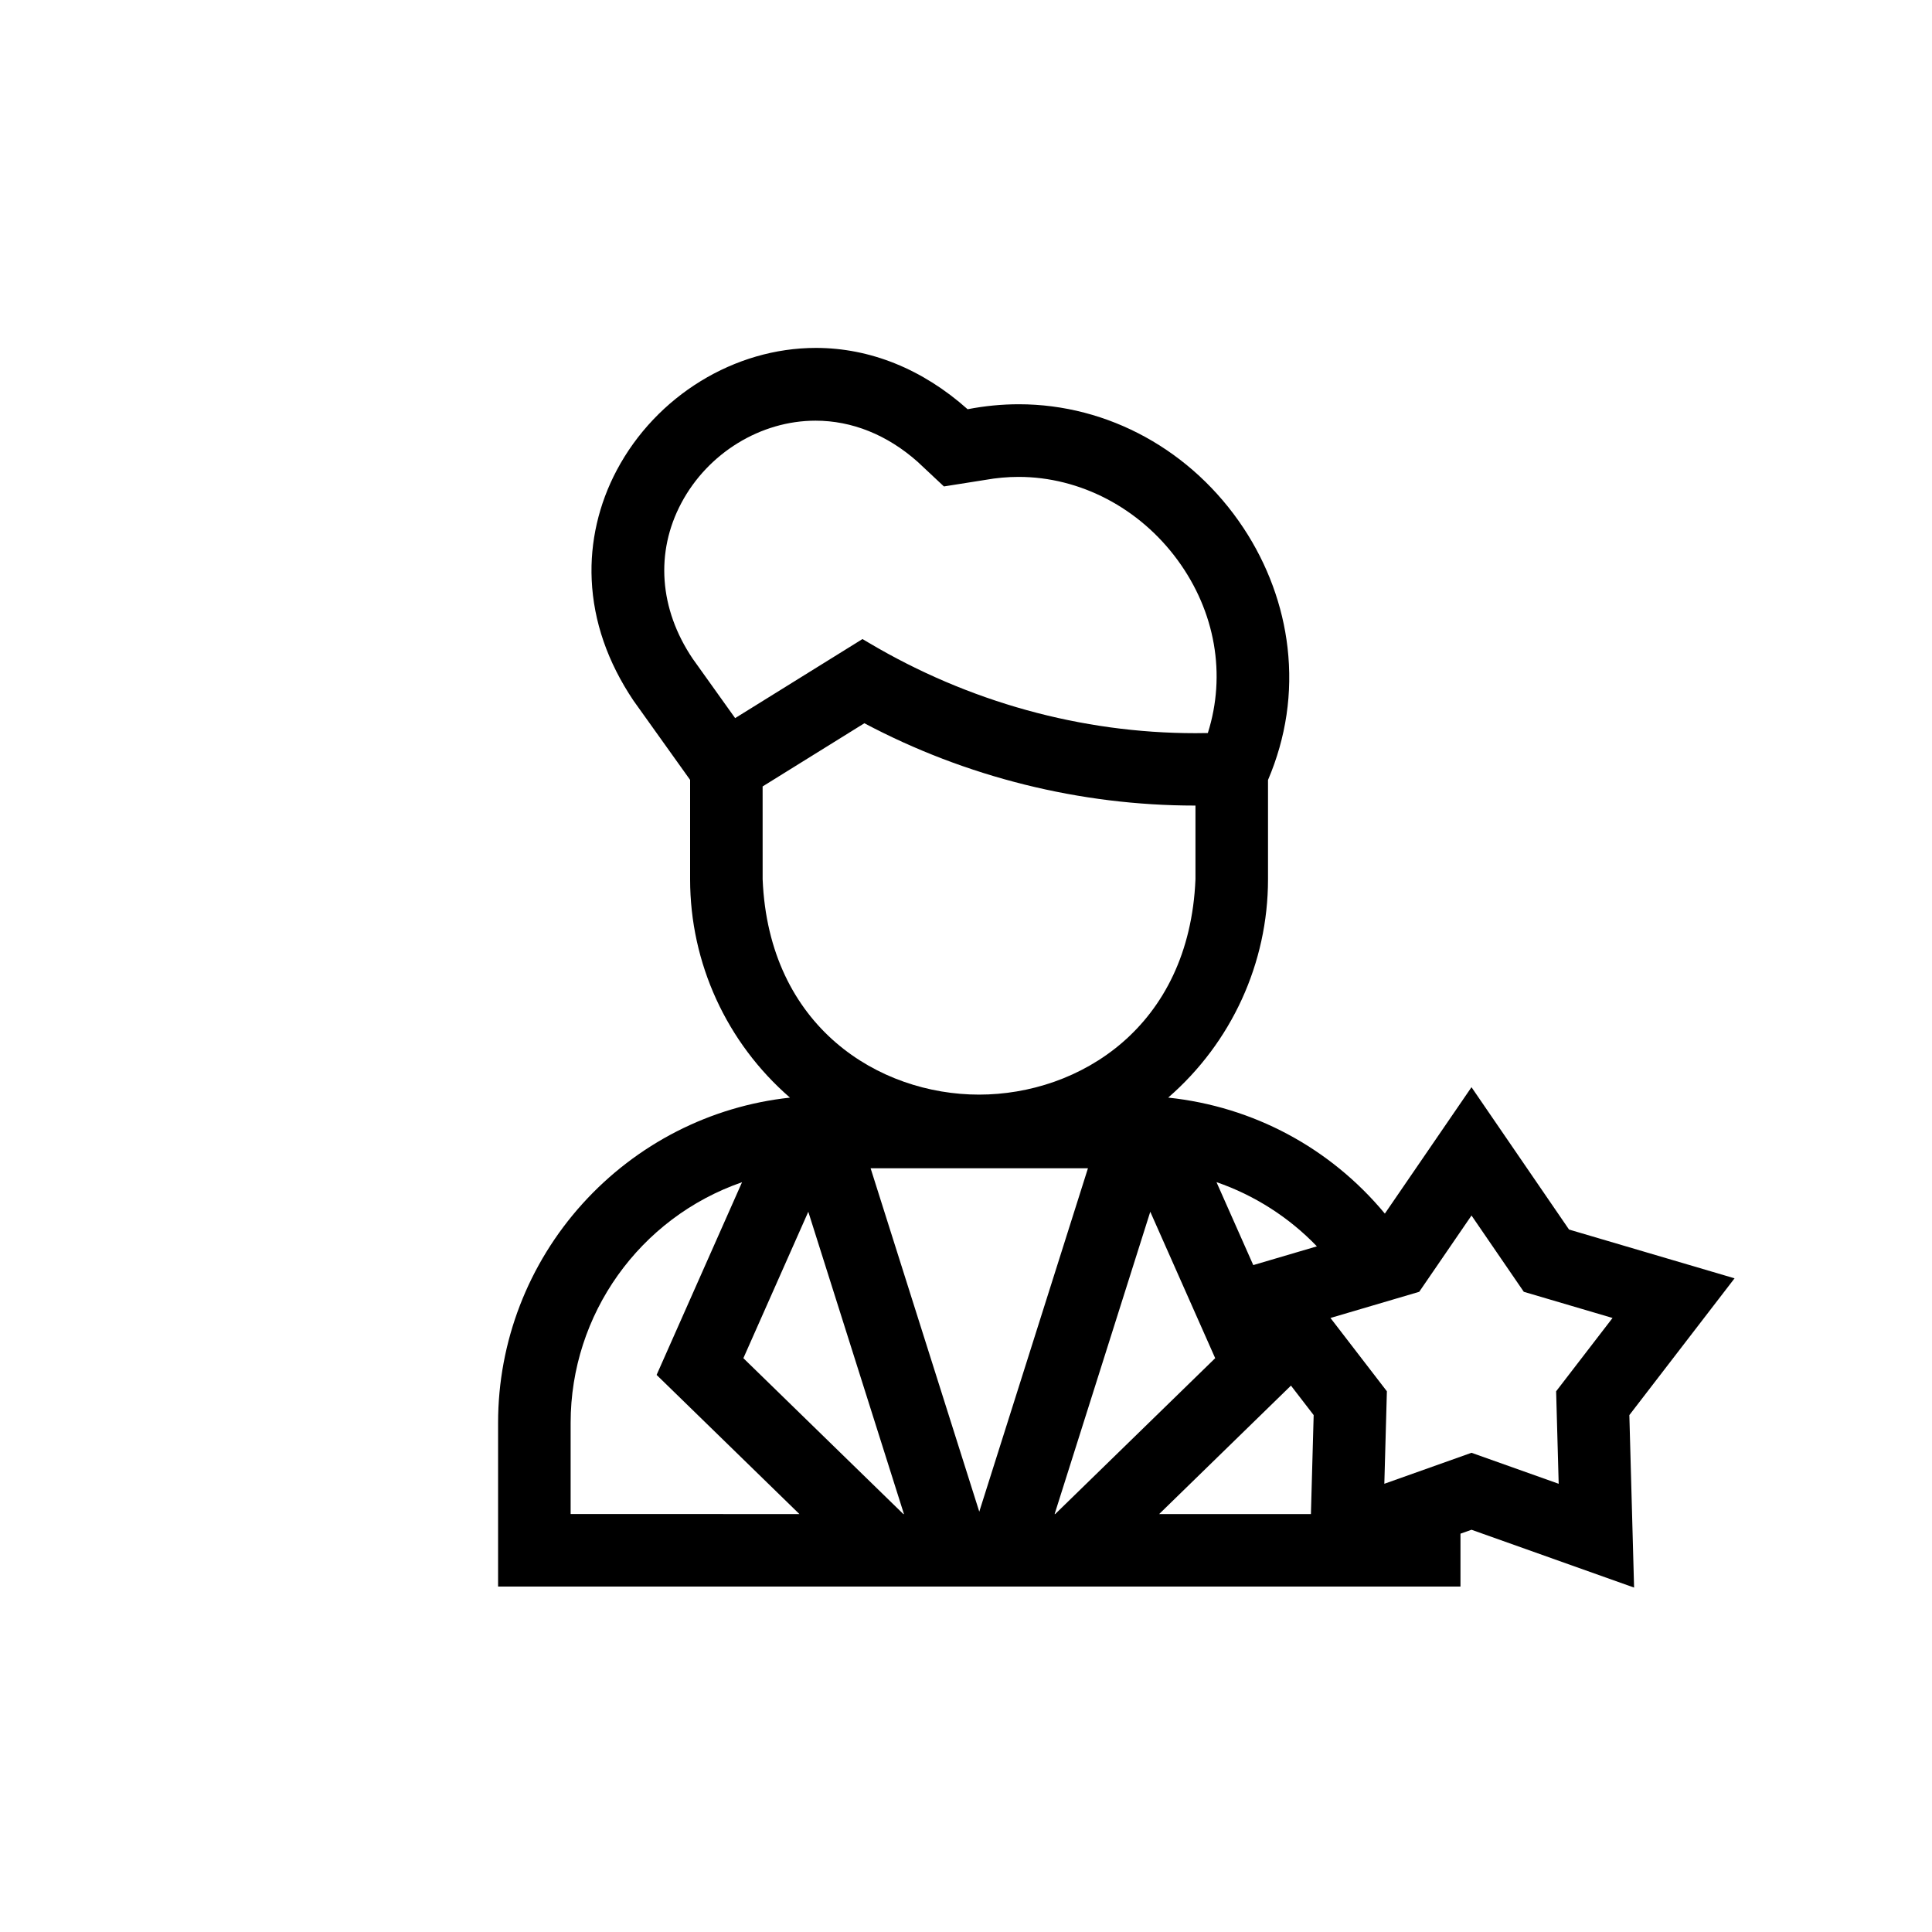 <svg width="100" height="100" viewBox="0 0 100 100" fill="none" xmlns="http://www.w3.org/2000/svg">
<path d="M76.165 79.18L75.594 79.383V82.121H25.781V73.644C25.781 69.448 27.334 65.419 30.154 62.301C32.954 59.206 36.766 57.257 40.888 56.813C37.604 53.964 35.72 49.846 35.72 45.514V40.367L32.794 36.271L32.789 36.264C31.45 34.271 30.722 32.166 30.626 30.008C30.538 28.057 30.989 26.092 31.929 24.327C33.972 20.489 38.016 18.008 42.229 18.008C45.039 18.008 47.755 19.106 50.084 21.182C50.963 21.011 51.855 20.924 52.734 20.924C57.364 20.924 61.715 23.322 64.37 27.34C65.608 29.214 66.395 31.352 66.643 33.522C66.911 35.864 66.571 38.169 65.632 40.372V45.514C65.632 49.845 63.748 53.963 60.465 56.812C64.868 57.277 68.851 59.41 71.68 62.816L76.164 56.273L81.213 63.641L89.781 66.166L84.335 73.245L84.58 82.173L76.165 79.18ZM67.853 78.367L67.995 73.245L66.82 71.719L59.998 78.367H67.853ZM54.617 78.367L62.898 70.299L59.538 62.72L54.587 78.367H54.617ZM46.788 78.367L41.837 62.72L38.477 70.299L46.757 78.367H46.788ZM41.377 78.367L33.986 71.165L38.408 61.191C33.101 63.03 29.536 68.034 29.536 73.644V78.366L41.377 78.367ZM50.687 78.244L56.312 60.47H45.063L50.687 78.244ZM71.785 72.013L71.653 76.8L76.165 75.196L80.677 76.8L80.545 72.013L83.465 68.218L78.872 66.864L76.165 62.914L73.458 66.864L68.865 68.218L71.785 72.013ZM64.869 65.481L68.162 64.511C66.724 63.011 64.927 61.862 62.965 61.187L64.869 65.481ZM39.474 45.512C39.79 53.17 45.502 56.657 50.676 56.657C55.85 56.657 61.56 53.17 61.877 45.513V41.696H61.85C55.908 41.696 49.992 40.223 44.74 37.435L39.473 40.706L39.474 45.512ZM44.969 33.271C50.129 36.331 55.975 37.949 61.874 37.949C62.088 37.949 62.304 37.947 62.517 37.942C63.475 34.92 62.905 31.657 60.952 28.989C58.979 26.294 55.904 24.684 52.726 24.684C52.154 24.684 51.575 24.736 51.006 24.838L48.857 25.178L47.492 23.899C45.925 22.508 44.099 21.774 42.212 21.774C39.371 21.774 36.645 23.446 35.267 26.034C33.91 28.583 34.121 31.517 35.847 34.085L38.051 37.17L44.642 33.077L44.969 33.271Z" fill="black"/>
</svg>
